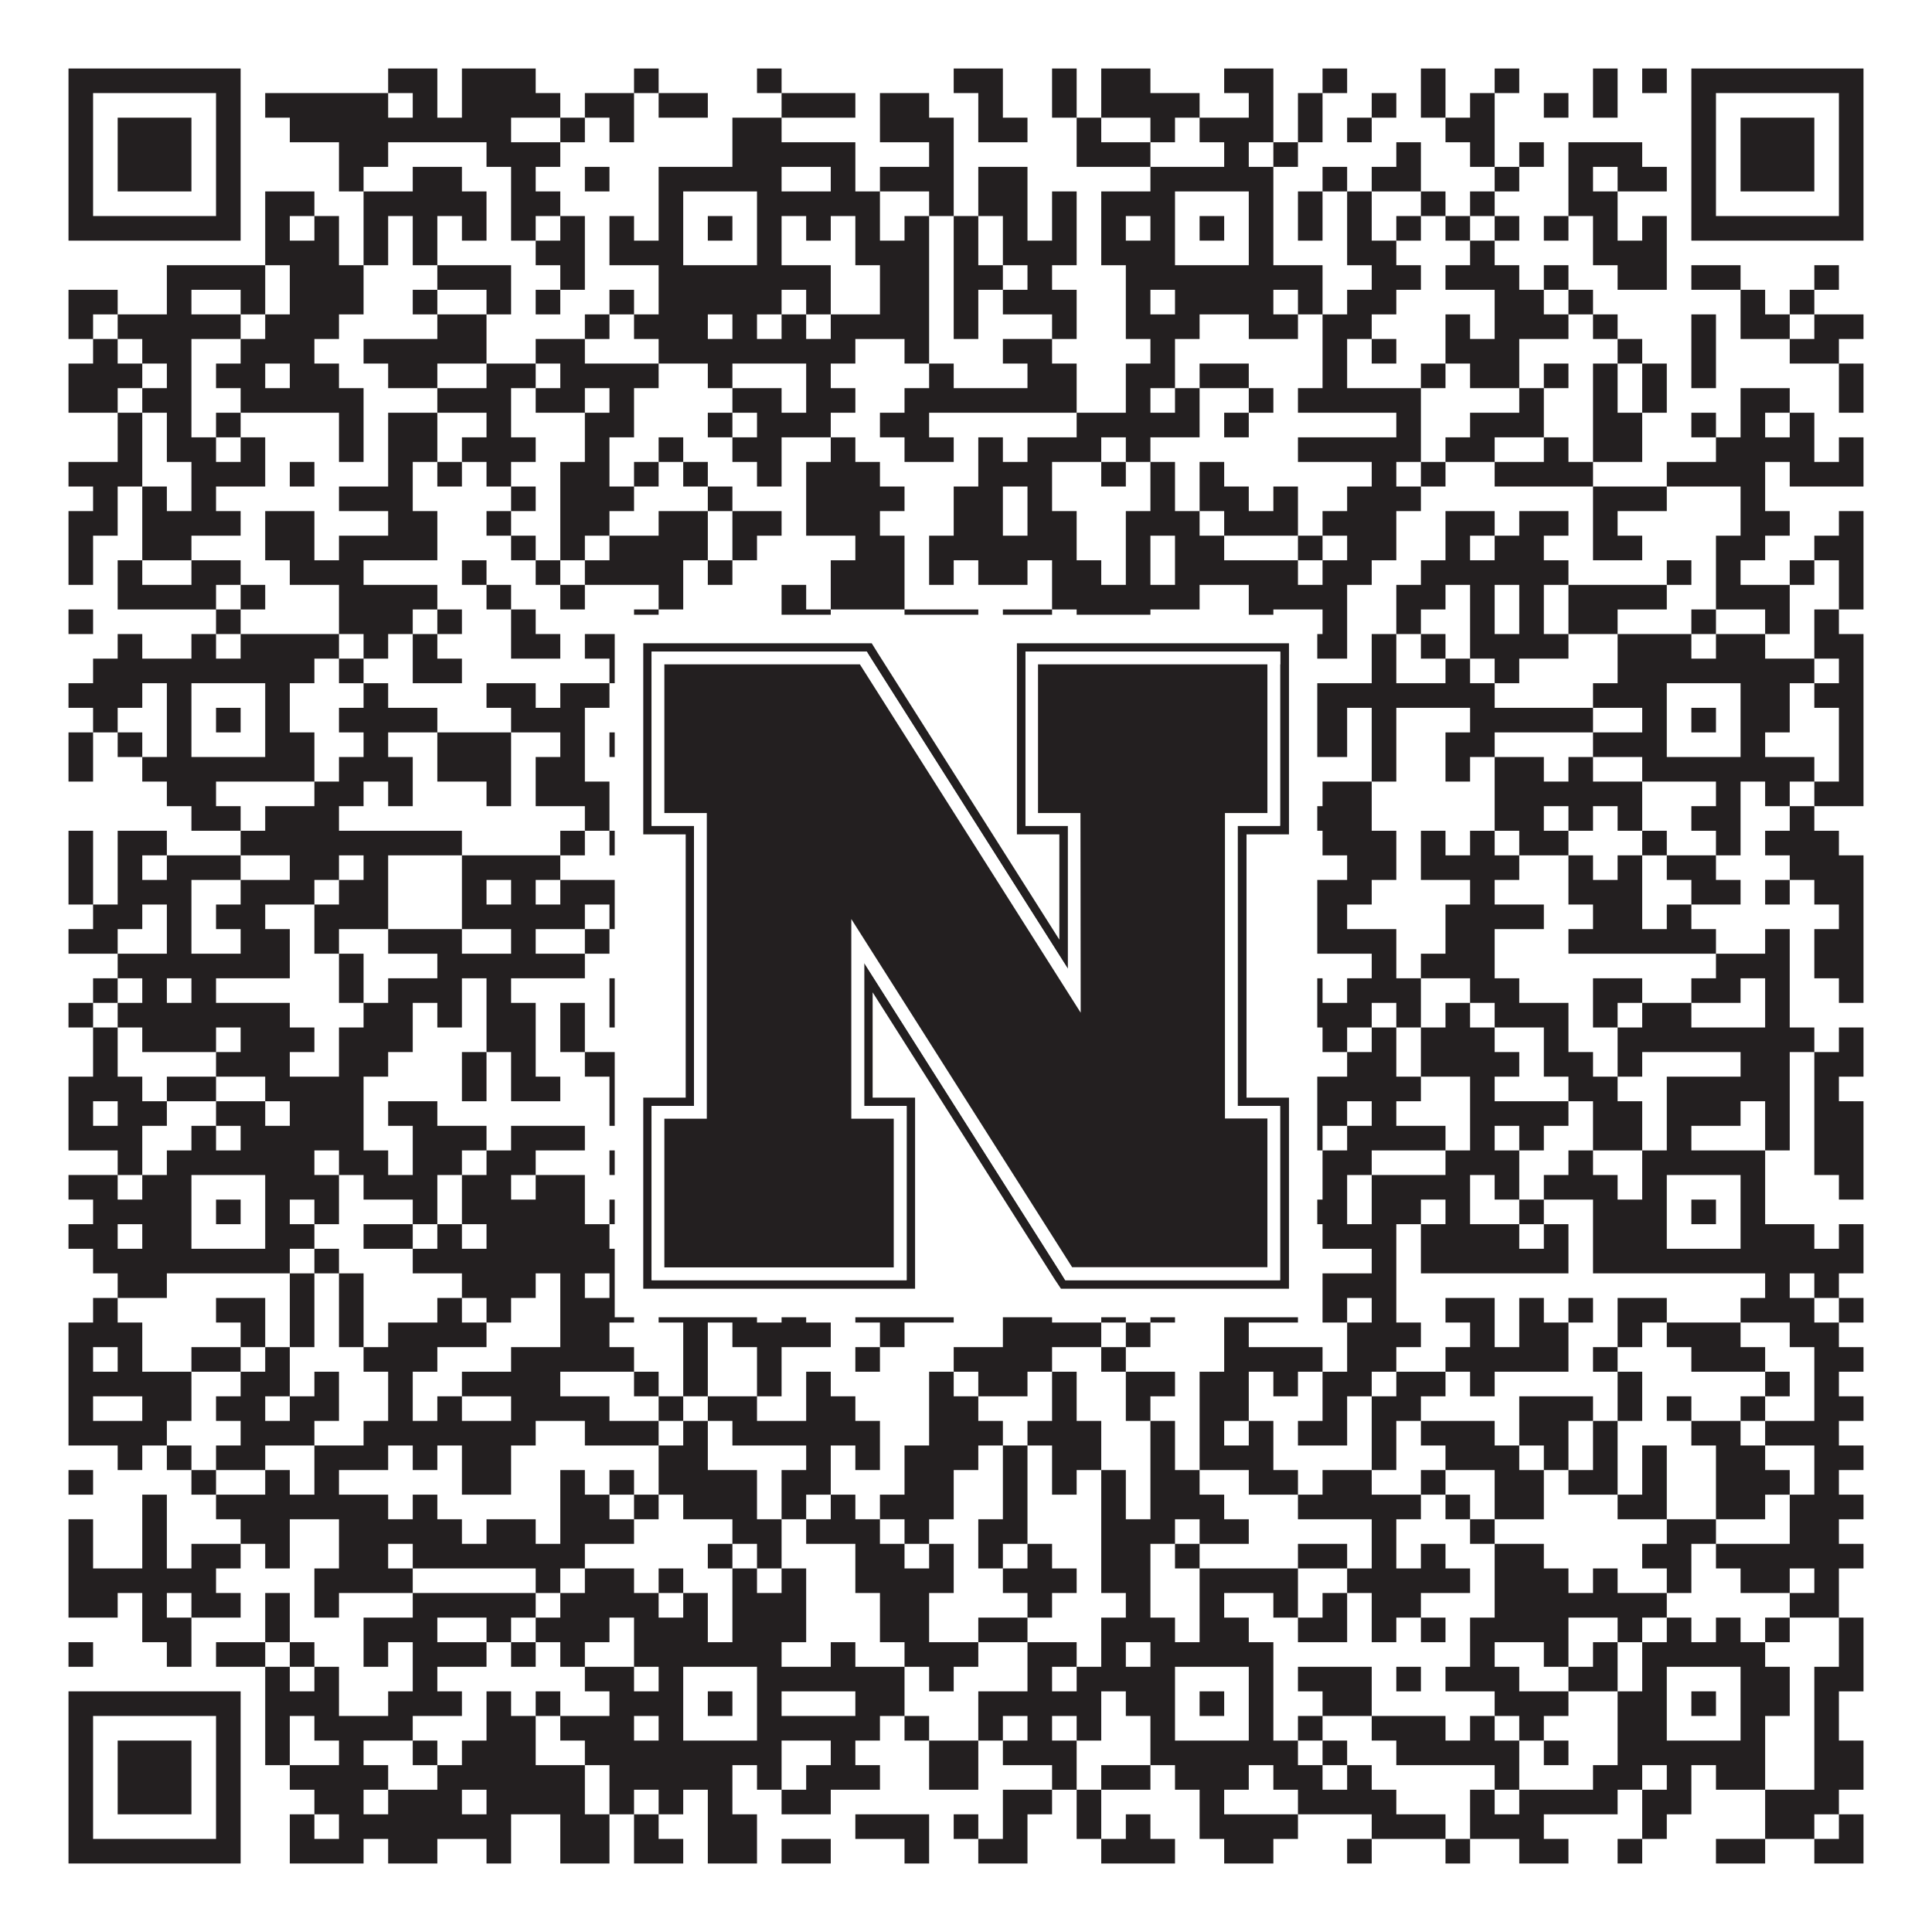 <?xml version="1.0"?>
<svg xmlns="http://www.w3.org/2000/svg" xmlns:xlink="http://www.w3.org/1999/xlink" version="1.1" width="1100px" height="1100px" viewBox="0 0 1100 1100"><rect x="0" y="0" width="1100" height="1100" fill="#ffffff" fill-opacity="1"/><path fill="#231f20" fill-opacity="1" d="M39,39L137,39L137,53L39,53ZM221,39L249,39L249,53L221,53ZM263,39L305,39L305,53L263,53ZM361,39L375,39L375,53L361,53ZM431,39L445,39L445,53L431,53ZM543,39L571,39L571,53L543,53ZM599,39L613,39L613,53L599,53ZM627,39L655,39L655,53L627,53ZM697,39L725,39L725,53L697,53ZM753,39L767,39L767,53L753,53ZM809,39L823,39L823,53L809,53ZM851,39L865,39L865,53L851,53ZM907,39L921,39L921,53L907,53ZM935,39L949,39L949,53L935,53ZM963,39L1061,39L1061,53L963,53ZM39,53L53,53L53,67L39,67ZM123,53L137,53L137,67L123,67ZM151,53L221,53L221,67L151,67ZM235,53L249,53L249,67L235,67ZM263,53L319,53L319,67L263,67ZM333,53L361,53L361,67L333,67ZM375,53L403,53L403,67L375,67ZM445,53L487,53L487,67L445,67ZM501,53L529,53L529,67L501,67ZM557,53L571,53L571,67L557,67ZM599,53L613,53L613,67L599,67ZM627,53L683,53L683,67L627,67ZM711,53L725,53L725,67L711,67ZM739,53L753,53L753,67L739,67ZM781,53L795,53L795,67L781,67ZM809,53L823,53L823,67L809,67ZM837,53L851,53L851,67L837,67ZM879,53L893,53L893,67L879,67ZM907,53L921,53L921,67L907,67ZM963,53L977,53L977,67L963,67ZM1047,53L1061,53L1061,67L1047,67ZM39,67L53,67L53,81L39,81ZM67,67L109,67L109,81L67,81ZM123,67L137,67L137,81L123,81ZM165,67L291,67L291,81L165,81ZM319,67L333,67L333,81L319,81ZM347,67L361,67L361,81L347,81ZM417,67L445,67L445,81L417,81ZM501,67L543,67L543,81L501,81ZM557,67L585,67L585,81L557,81ZM613,67L627,67L627,81L613,81ZM655,67L669,67L669,81L655,81ZM683,67L725,67L725,81L683,81ZM739,67L753,67L753,81L739,81ZM767,67L781,67L781,81L767,81ZM823,67L851,67L851,81L823,81ZM963,67L977,67L977,81L963,81ZM991,67L1033,67L1033,81L991,81ZM1047,67L1061,67L1061,81L1047,81ZM39,81L53,81L53,95L39,95ZM67,81L109,81L109,95L67,95ZM123,81L137,81L137,95L123,95ZM193,81L221,81L221,95L193,95ZM277,81L319,81L319,95L277,95ZM417,81L487,81L487,95L417,95ZM529,81L543,81L543,95L529,95ZM613,81L655,81L655,95L613,95ZM697,81L711,81L711,95L697,95ZM725,81L739,81L739,95L725,95ZM795,81L809,81L809,95L795,95ZM837,81L851,81L851,95L837,95ZM865,81L879,81L879,95L865,95ZM893,81L935,81L935,95L893,95ZM963,81L977,81L977,95L963,95ZM991,81L1033,81L1033,95L991,95ZM1047,81L1061,81L1061,95L1047,95ZM39,95L53,95L53,109L39,109ZM67,95L109,95L109,109L67,109ZM123,95L137,95L137,109L123,109ZM193,95L207,95L207,109L193,109ZM235,95L263,95L263,109L235,109ZM291,95L305,95L305,109L291,109ZM333,95L347,95L347,109L333,109ZM375,95L445,95L445,109L375,109ZM473,95L487,95L487,109L473,109ZM501,95L543,95L543,109L501,109ZM557,95L585,95L585,109L557,109ZM655,95L725,95L725,109L655,109ZM753,95L767,95L767,109L753,109ZM781,95L809,95L809,109L781,109ZM851,95L865,95L865,109L851,109ZM893,95L907,95L907,109L893,109ZM921,95L949,95L949,109L921,109ZM963,95L977,95L977,109L963,109ZM991,95L1033,95L1033,109L991,109ZM1047,95L1061,95L1061,109L1047,109ZM39,109L53,109L53,123L39,123ZM123,109L137,109L137,123L123,123ZM151,109L179,109L179,123L151,123ZM207,109L277,109L277,123L207,123ZM291,109L319,109L319,123L291,123ZM375,109L389,109L389,123L375,123ZM431,109L501,109L501,123L431,123ZM529,109L543,109L543,123L529,123ZM557,109L585,109L585,123L557,123ZM599,109L613,109L613,123L599,123ZM627,109L669,109L669,123L627,123ZM711,109L725,109L725,123L711,123ZM739,109L753,109L753,123L739,123ZM767,109L781,109L781,123L767,123ZM809,109L823,109L823,123L809,123ZM837,109L851,109L851,123L837,123ZM893,109L921,109L921,123L893,123ZM963,109L977,109L977,123L963,123ZM1047,109L1061,109L1061,123L1047,123ZM39,123L137,123L137,137L39,137ZM151,123L165,123L165,137L151,137ZM179,123L193,123L193,137L179,137ZM207,123L221,123L221,137L207,137ZM235,123L249,123L249,137L235,137ZM263,123L277,123L277,137L263,137ZM291,123L305,123L305,137L291,137ZM319,123L333,123L333,137L319,137ZM347,123L361,123L361,137L347,137ZM375,123L389,123L389,137L375,137ZM403,123L417,123L417,137L403,137ZM431,123L445,123L445,137L431,137ZM459,123L473,123L473,137L459,137ZM487,123L501,123L501,137L487,137ZM515,123L529,123L529,137L515,137ZM543,123L557,123L557,137L543,137ZM571,123L585,123L585,137L571,137ZM599,123L613,123L613,137L599,137ZM627,123L641,123L641,137L627,137ZM655,123L669,123L669,137L655,137ZM683,123L697,123L697,137L683,137ZM711,123L725,123L725,137L711,137ZM739,123L753,123L753,137L739,137ZM767,123L781,123L781,137L767,137ZM795,123L809,123L809,137L795,137ZM823,123L837,123L837,137L823,137ZM851,123L865,123L865,137L851,137ZM879,123L893,123L893,137L879,137ZM907,123L921,123L921,137L907,137ZM935,123L949,123L949,137L935,137ZM963,123L1061,123L1061,137L963,137ZM151,137L193,137L193,151L151,151ZM207,137L221,137L221,151L207,151ZM235,137L249,137L249,151L235,151ZM305,137L333,137L333,151L305,151ZM347,137L389,137L389,151L347,151ZM431,137L445,137L445,151L431,151ZM487,137L529,137L529,151L487,151ZM543,137L557,137L557,151L543,151ZM571,137L613,137L613,151L571,151ZM627,137L669,137L669,151L627,151ZM711,137L725,137L725,151L711,151ZM767,137L795,137L795,151L767,151ZM837,137L851,137L851,151L837,151ZM907,137L949,137L949,151L907,151ZM95,151L151,151L151,165L95,165ZM165,151L207,151L207,165L165,165ZM249,151L291,151L291,165L249,165ZM319,151L333,151L333,165L319,165ZM375,151L473,151L473,165L375,165ZM501,151L529,151L529,165L501,165ZM543,151L571,151L571,165L543,165ZM585,151L599,151L599,165L585,165ZM641,151L753,151L753,165L641,165ZM781,151L809,151L809,165L781,165ZM823,151L865,151L865,165L823,165ZM879,151L893,151L893,165L879,165ZM921,151L949,151L949,165L921,165ZM963,151L991,151L991,165L963,165ZM1033,151L1047,151L1047,165L1033,165ZM39,165L67,165L67,179L39,179ZM95,165L109,165L109,179L95,179ZM137,165L151,165L151,179L137,179ZM165,165L207,165L207,179L165,179ZM235,165L249,165L249,179L235,179ZM277,165L291,165L291,179L277,179ZM305,165L319,165L319,179L305,179ZM347,165L361,165L361,179L347,179ZM375,165L445,165L445,179L375,179ZM459,165L473,165L473,179L459,179ZM501,165L529,165L529,179L501,179ZM543,165L557,165L557,179L543,179ZM571,165L613,165L613,179L571,179ZM641,165L655,165L655,179L641,179ZM669,165L725,165L725,179L669,179ZM739,165L753,165L753,179L739,179ZM767,165L795,165L795,179L767,179ZM851,165L879,165L879,179L851,179ZM893,165L907,165L907,179L893,179ZM991,165L1005,165L1005,179L991,179ZM1019,165L1033,165L1033,179L1019,179ZM39,179L53,179L53,193L39,193ZM67,179L137,179L137,193L67,193ZM151,179L193,179L193,193L151,193ZM249,179L277,179L277,193L249,193ZM333,179L347,179L347,193L333,193ZM361,179L403,179L403,193L361,193ZM417,179L431,179L431,193L417,193ZM445,179L459,179L459,193L445,193ZM473,179L529,179L529,193L473,193ZM543,179L557,179L557,193L543,193ZM599,179L613,179L613,193L599,193ZM641,179L683,179L683,193L641,193ZM711,179L739,179L739,193L711,193ZM753,179L781,179L781,193L753,193ZM823,179L837,179L837,193L823,193ZM851,179L893,179L893,193L851,193ZM907,179L921,179L921,193L907,193ZM963,179L977,179L977,193L963,193ZM991,179L1019,179L1019,193L991,193ZM1033,179L1061,179L1061,193L1033,193ZM53,193L67,193L67,207L53,207ZM81,193L109,193L109,207L81,207ZM137,193L179,193L179,207L137,207ZM207,193L277,193L277,207L207,207ZM305,193L333,193L333,207L305,207ZM375,193L487,193L487,207L375,207ZM515,193L529,193L529,207L515,207ZM571,193L599,193L599,207L571,207ZM655,193L669,193L669,207L655,207ZM753,193L767,193L767,207L753,207ZM781,193L795,193L795,207L781,207ZM823,193L865,193L865,207L823,207ZM921,193L935,193L935,207L921,207ZM963,193L977,193L977,207L963,207ZM1019,193L1047,193L1047,207L1019,207ZM39,207L81,207L81,221L39,221ZM95,207L109,207L109,221L95,221ZM123,207L151,207L151,221L123,221ZM165,207L193,207L193,221L165,221ZM221,207L249,207L249,221L221,221ZM277,207L305,207L305,221L277,221ZM319,207L375,207L375,221L319,221ZM403,207L417,207L417,221L403,221ZM459,207L473,207L473,221L459,221ZM529,207L543,207L543,221L529,221ZM585,207L613,207L613,221L585,221ZM641,207L669,207L669,221L641,221ZM683,207L711,207L711,221L683,221ZM753,207L767,207L767,221L753,221ZM809,207L823,207L823,221L809,221ZM837,207L865,207L865,221L837,221ZM879,207L893,207L893,221L879,221ZM907,207L921,207L921,221L907,221ZM935,207L949,207L949,221L935,221ZM963,207L977,207L977,221L963,221ZM1047,207L1061,207L1061,221L1047,221ZM39,221L67,221L67,235L39,235ZM81,221L109,221L109,235L81,235ZM137,221L207,221L207,235L137,235ZM249,221L291,221L291,235L249,235ZM305,221L333,221L333,235L305,235ZM347,221L361,221L361,235L347,235ZM417,221L445,221L445,235L417,235ZM459,221L487,221L487,235L459,235ZM515,221L613,221L613,235L515,235ZM641,221L655,221L655,235L641,235ZM669,221L683,221L683,235L669,235ZM711,221L725,221L725,235L711,235ZM739,221L809,221L809,235L739,235ZM865,221L879,221L879,235L865,235ZM907,221L921,221L921,235L907,235ZM935,221L949,221L949,235L935,235ZM991,221L1019,221L1019,235L991,235ZM1047,221L1061,221L1061,235L1047,235ZM67,235L81,235L81,249L67,249ZM95,235L109,235L109,249L95,249ZM123,235L137,235L137,249L123,249ZM193,235L207,235L207,249L193,249ZM221,235L249,235L249,249L221,249ZM277,235L291,235L291,249L277,249ZM333,235L361,235L361,249L333,249ZM403,235L417,235L417,249L403,249ZM431,235L473,235L473,249L431,249ZM501,235L529,235L529,249L501,249ZM613,235L683,235L683,249L613,249ZM697,235L711,235L711,249L697,249ZM795,235L809,235L809,249L795,249ZM837,235L879,235L879,249L837,249ZM907,235L935,235L935,249L907,249ZM963,235L977,235L977,249L963,249ZM991,235L1005,235L1005,249L991,249ZM1019,235L1033,235L1033,249L1019,249ZM67,249L81,249L81,263L67,263ZM95,249L123,249L123,263L95,263ZM137,249L151,249L151,263L137,263ZM193,249L207,249L207,263L193,263ZM221,249L249,249L249,263L221,263ZM263,249L305,249L305,263L263,263ZM333,249L347,249L347,263L333,263ZM375,249L389,249L389,263L375,263ZM417,249L445,249L445,263L417,263ZM473,249L487,249L487,263L473,263ZM515,249L543,249L543,263L515,263ZM557,249L571,249L571,263L557,263ZM585,249L627,249L627,263L585,263ZM641,249L655,249L655,263L641,263ZM739,249L809,249L809,263L739,263ZM823,249L851,249L851,263L823,263ZM879,249L893,249L893,263L879,263ZM907,249L935,249L935,263L907,263ZM977,249L1033,249L1033,263L977,263ZM1047,249L1061,249L1061,263L1047,263ZM39,263L81,263L81,277L39,277ZM109,263L151,263L151,277L109,277ZM165,263L179,263L179,277L165,277ZM221,263L235,263L235,277L221,277ZM249,263L263,263L263,277L249,277ZM277,263L291,263L291,277L277,277ZM319,263L347,263L347,277L319,277ZM361,263L375,263L375,277L361,277ZM389,263L403,263L403,277L389,277ZM431,263L445,263L445,277L431,277ZM459,263L501,263L501,277L459,277ZM557,263L599,263L599,277L557,277ZM627,263L641,263L641,277L627,277ZM655,263L669,263L669,277L655,277ZM683,263L697,263L697,277L683,277ZM781,263L795,263L795,277L781,277ZM809,263L823,263L823,277L809,277ZM851,263L907,263L907,277L851,277ZM949,263L1005,263L1005,277L949,277ZM1019,263L1061,263L1061,277L1019,277ZM53,277L67,277L67,291L53,291ZM81,277L95,277L95,291L81,291ZM109,277L123,277L123,291L109,291ZM193,277L235,277L235,291L193,291ZM291,277L305,277L305,291L291,291ZM319,277L361,277L361,291L319,291ZM403,277L417,277L417,291L403,291ZM459,277L515,277L515,291L459,291ZM543,277L571,277L571,291L543,291ZM585,277L599,277L599,291L585,291ZM655,277L669,277L669,291L655,291ZM683,277L711,277L711,291L683,291ZM725,277L739,277L739,291L725,291ZM767,277L809,277L809,291L767,291ZM907,277L949,277L949,291L907,291ZM991,277L1005,277L1005,291L991,291ZM39,291L67,291L67,305L39,305ZM81,291L137,291L137,305L81,305ZM151,291L179,291L179,305L151,305ZM221,291L249,291L249,305L221,305ZM277,291L291,291L291,305L277,305ZM319,291L347,291L347,305L319,305ZM375,291L403,291L403,305L375,305ZM417,291L445,291L445,305L417,305ZM459,291L501,291L501,305L459,305ZM543,291L571,291L571,305L543,305ZM585,291L613,291L613,305L585,305ZM641,291L683,291L683,305L641,305ZM697,291L739,291L739,305L697,305ZM753,291L795,291L795,305L753,305ZM823,291L851,291L851,305L823,305ZM865,291L893,291L893,305L865,305ZM907,291L921,291L921,305L907,305ZM991,291L1019,291L1019,305L991,305ZM1047,291L1061,291L1061,305L1047,305ZM39,305L53,305L53,319L39,319ZM81,305L109,305L109,319L81,319ZM151,305L179,305L179,319L151,319ZM193,305L249,305L249,319L193,319ZM291,305L305,305L305,319L291,319ZM319,305L333,305L333,319L319,319ZM347,305L403,305L403,319L347,319ZM417,305L431,305L431,319L417,319ZM487,305L515,305L515,319L487,319ZM529,305L613,305L613,319L529,319ZM641,305L655,305L655,319L641,319ZM669,305L697,305L697,319L669,319ZM739,305L753,305L753,319L739,319ZM767,305L795,305L795,319L767,319ZM823,305L837,305L837,319L823,319ZM851,305L879,305L879,319L851,319ZM907,305L935,305L935,319L907,319ZM977,305L1005,305L1005,319L977,319ZM1033,305L1061,305L1061,319L1033,319ZM39,319L53,319L53,333L39,333ZM67,319L81,319L81,333L67,333ZM109,319L137,319L137,333L109,333ZM165,319L207,319L207,333L165,333ZM263,319L277,319L277,333L263,333ZM305,319L319,319L319,333L305,333ZM333,319L389,319L389,333L333,333ZM403,319L417,319L417,333L403,333ZM473,319L515,319L515,333L473,333ZM529,319L543,319L543,333L529,333ZM557,319L585,319L585,333L557,333ZM599,319L627,319L627,333L599,333ZM641,319L655,319L655,333L641,333ZM669,319L739,319L739,333L669,333ZM753,319L781,319L781,333L753,333ZM809,319L893,319L893,333L809,333ZM949,319L963,319L963,333L949,333ZM977,319L991,319L991,333L977,333ZM1019,319L1033,319L1033,333L1019,333ZM1047,319L1061,319L1061,333L1047,333ZM67,333L123,333L123,347L67,347ZM137,333L151,333L151,347L137,347ZM193,333L249,333L249,347L193,347ZM277,333L291,333L291,347L277,347ZM319,333L333,333L333,347L319,347ZM375,333L389,333L389,347L375,347ZM445,333L459,333L459,347L445,347ZM473,333L515,333L515,347L473,347ZM599,333L683,333L683,347L599,347ZM711,333L767,333L767,347L711,347ZM795,333L823,333L823,347L795,347ZM837,333L851,333L851,347L837,347ZM865,333L879,333L879,347L865,347ZM893,333L949,333L949,347L893,347ZM977,333L1019,333L1019,347L977,347ZM1047,333L1061,333L1061,347L1047,347ZM39,347L53,347L53,361L39,361ZM123,347L137,347L137,361L123,361ZM193,347L235,347L235,361L193,361ZM249,347L263,347L263,361L249,361ZM291,347L305,347L305,361L291,361ZM361,347L375,347L375,361L361,361ZM445,347L473,347L473,361L445,361ZM515,347L557,347L557,361L515,361ZM571,347L599,347L599,361L571,361ZM613,347L655,347L655,361L613,361ZM711,347L725,347L725,361L711,361ZM753,347L767,347L767,361L753,361ZM795,347L809,347L809,361L795,361ZM837,347L851,347L851,361L837,361ZM865,347L879,347L879,361L865,361ZM893,347L921,347L921,361L893,361ZM963,347L977,347L977,361L963,361ZM1005,347L1019,347L1019,361L1005,361ZM1033,347L1047,347L1047,361L1033,361ZM67,361L81,361L81,375L67,375ZM109,361L123,361L123,375L109,375ZM137,361L193,361L193,375L137,375ZM207,361L221,361L221,375L207,375ZM235,361L249,361L249,375L235,375ZM291,361L319,361L319,375L291,375ZM333,361L361,361L361,375L333,375ZM375,361L389,361L389,375L375,375ZM417,361L473,361L473,375L417,375ZM487,361L529,361L529,375L487,375ZM557,361L585,361L585,375L557,375ZM599,361L725,361L725,375L599,375ZM739,361L767,361L767,375L739,375ZM781,361L795,361L795,375L781,375ZM809,361L823,361L823,375L809,375ZM837,361L893,361L893,375L837,375ZM921,361L963,361L963,375L921,375ZM977,361L1005,361L1005,375L977,375ZM1033,361L1061,361L1061,375L1033,375ZM53,375L179,375L179,389L53,389ZM193,375L207,375L207,389L193,389ZM235,375L263,375L263,389L235,389ZM347,375L459,375L459,389L347,389ZM473,375L487,375L487,389L473,389ZM515,375L529,375L529,389L515,389ZM543,375L557,375L557,389L543,389ZM571,375L599,375L599,389L571,389ZM613,375L725,375L725,389L613,389ZM781,375L795,375L795,389L781,389ZM823,375L837,375L837,389L823,389ZM851,375L865,375L865,389L851,389ZM921,375L1033,375L1033,389L921,389ZM1047,375L1061,375L1061,389L1047,389ZM39,389L81,389L81,403L39,403ZM95,389L109,389L109,403L95,403ZM151,389L165,389L165,403L151,403ZM207,389L221,389L221,403L207,403ZM277,389L305,389L305,403L277,403ZM319,389L347,389L347,403L319,403ZM375,389L389,389L389,403L375,403ZM431,389L473,389L473,403L431,403ZM487,389L501,389L501,403L487,403ZM543,389L571,389L571,403L543,403ZM585,389L627,389L627,403L585,403ZM655,389L669,389L669,403L655,403ZM711,389L851,389L851,403L711,403ZM907,389L949,389L949,403L907,403ZM991,389L1019,389L1019,403L991,403ZM1033,389L1061,389L1061,403L1033,403ZM53,403L67,403L67,417L53,417ZM95,403L109,403L109,417L95,417ZM123,403L137,403L137,417L123,417ZM151,403L165,403L165,417L151,417ZM193,403L249,403L249,417L193,417ZM291,403L333,403L333,417L291,417ZM375,403L389,403L389,417L375,417ZM403,403L417,403L417,417L403,417ZM431,403L445,403L445,417L431,417ZM487,403L501,403L501,417L487,417ZM543,403L571,403L571,417L543,417ZM627,403L641,403L641,417L627,417ZM655,403L669,403L669,417L655,417ZM683,403L697,403L697,417L683,417ZM711,403L725,403L725,417L711,417ZM739,403L767,403L767,417L739,417ZM781,403L795,403L795,417L781,417ZM837,403L907,403L907,417L837,417ZM935,403L949,403L949,417L935,417ZM963,403L977,403L977,417L963,417ZM991,403L1019,403L1019,417L991,417ZM1047,403L1061,403L1061,417L1047,417ZM39,417L53,417L53,431L39,431ZM67,417L81,417L81,431L67,431ZM95,417L109,417L109,431L95,431ZM151,417L179,417L179,431L151,431ZM207,417L221,417L221,431L207,431ZM249,417L291,417L291,431L249,431ZM319,417L333,417L333,431L319,431ZM347,417L389,417L389,431L347,431ZM431,417L445,417L445,431L431,431ZM459,417L473,417L473,431L459,431ZM501,417L557,417L557,431L501,431ZM585,417L669,417L669,431L585,431ZM711,417L725,417L725,431L711,431ZM739,417L767,417L767,431L739,431ZM781,417L795,417L795,431L781,431ZM823,417L851,417L851,431L823,431ZM907,417L949,417L949,431L907,431ZM991,417L1005,417L1005,431L991,431ZM1047,417L1061,417L1061,431L1047,431ZM39,431L53,431L53,445L39,445ZM81,431L179,431L179,445L81,445ZM193,431L235,431L235,445L193,445ZM249,431L291,431L291,445L249,445ZM305,431L333,431L333,445L305,445ZM361,431L459,431L459,445L361,445ZM487,431L543,431L543,445L487,445ZM557,431L571,431L571,445L557,445ZM599,431L613,431L613,445L599,445ZM627,431L641,431L641,445L627,445ZM655,431L739,431L739,445L655,445ZM781,431L795,431L795,445L781,445ZM823,431L837,431L837,445L823,445ZM851,431L879,431L879,445L851,445ZM893,431L907,431L907,445L893,445ZM935,431L1033,431L1033,445L935,445ZM1047,431L1061,431L1061,445L1047,445ZM95,445L123,445L123,459L95,459ZM179,445L207,445L207,459L179,459ZM221,445L235,445L235,459L221,459ZM277,445L291,445L291,459L277,459ZM305,445L347,445L347,459L305,459ZM375,445L389,445L389,459L375,459ZM403,445L431,445L431,459L403,459ZM445,445L473,445L473,459L445,459ZM501,445L515,445L515,459L501,459ZM613,445L627,445L627,459L613,459ZM697,445L711,445L711,459L697,459ZM725,445L739,445L739,459L725,459ZM753,445L781,445L781,459L753,459ZM851,445L935,445L935,459L851,459ZM977,445L991,445L991,459L977,459ZM1005,445L1019,445L1019,459L1005,459ZM1033,445L1061,445L1061,459L1033,459ZM109,459L137,459L137,473L109,473ZM151,459L193,459L193,473L151,473ZM333,459L347,459L347,473L333,473ZM361,459L375,459L375,473L361,473ZM389,459L417,459L417,473L389,473ZM445,459L459,459L459,473L445,473ZM487,459L529,459L529,473L487,473ZM543,459L571,459L571,473L543,473ZM585,459L599,459L599,473L585,473ZM627,459L655,459L655,473L627,473ZM669,459L683,459L683,473L669,473ZM697,459L725,459L725,473L697,473ZM739,459L781,459L781,473L739,473ZM851,459L879,459L879,473L851,473ZM893,459L907,459L907,473L893,473ZM921,459L935,459L935,473L921,473ZM963,459L991,459L991,473L963,473ZM1019,459L1033,459L1033,473L1019,473ZM39,473L53,473L53,487L39,487ZM67,473L95,473L95,487L67,487ZM137,473L263,473L263,487L137,487ZM319,473L333,473L333,487L319,487ZM347,473L361,473L361,487L347,487ZM375,473L389,473L389,487L375,487ZM417,473L445,473L445,487L417,487ZM459,473L487,473L487,487L459,487ZM515,473L543,473L543,487L515,487ZM571,473L585,473L585,487L571,487ZM613,473L697,473L697,487L613,487ZM753,473L795,473L795,487L753,487ZM809,473L823,473L823,487L809,487ZM837,473L851,473L851,487L837,487ZM865,473L893,473L893,487L865,487ZM935,473L949,473L949,487L935,487ZM977,473L991,473L991,487L977,487ZM1005,473L1047,473L1047,487L1005,487ZM39,487L53,487L53,501L39,501ZM67,487L81,487L81,501L67,501ZM95,487L137,487L137,501L95,501ZM165,487L193,487L193,501L165,501ZM207,487L221,487L221,501L207,501ZM263,487L319,487L319,501L263,501ZM361,487L375,487L375,501L361,501ZM403,487L417,487L417,501L403,501ZM431,487L459,487L459,501L431,501ZM487,487L501,487L501,501L487,501ZM529,487L571,487L571,501L529,501ZM613,487L627,487L627,501L613,501ZM641,487L655,487L655,501L641,501ZM669,487L711,487L711,501L669,501ZM767,487L795,487L795,501L767,501ZM809,487L865,487L865,501L809,501ZM893,487L907,487L907,501L893,501ZM921,487L935,487L935,501L921,501ZM949,487L977,487L977,501L949,501ZM1019,487L1061,487L1061,501L1019,501ZM39,501L53,501L53,515L39,515ZM67,501L109,501L109,515L67,515ZM137,501L179,501L179,515L137,515ZM193,501L221,501L221,515L193,515ZM263,501L277,501L277,515L263,515ZM291,501L305,501L305,515L291,515ZM319,501L375,501L375,515L319,515ZM417,501L445,501L445,515L417,515ZM459,501L557,501L557,515L459,515ZM571,501L585,501L585,515L571,515ZM655,501L711,501L711,515L655,515ZM725,501L781,501L781,515L725,515ZM837,501L851,501L851,515L837,515ZM893,501L935,501L935,515L893,515ZM963,501L991,501L991,515L963,515ZM1005,501L1019,501L1019,515L1005,515ZM1033,501L1061,501L1061,515L1033,515ZM53,515L81,515L81,529L53,529ZM95,515L109,515L109,529L95,529ZM123,515L151,515L151,529L123,529ZM179,515L221,515L221,529L179,529ZM263,515L333,515L333,529L263,529ZM347,515L403,515L403,529L347,529ZM445,515L473,515L473,529L445,529ZM501,515L543,515L543,529L501,529ZM557,515L571,515L571,529L557,529ZM599,515L683,515L683,529L599,529ZM697,515L725,515L725,529L697,529ZM739,515L767,515L767,529L739,529ZM823,515L879,515L879,529L823,529ZM907,515L935,515L935,529L907,529ZM949,515L963,515L963,529L949,529ZM1047,515L1061,515L1061,529L1047,529ZM39,529L67,529L67,543L39,543ZM95,529L109,529L109,543L95,543ZM137,529L165,529L165,543L137,543ZM179,529L193,529L193,543L179,543ZM221,529L263,529L263,543L221,543ZM291,529L305,529L305,543L291,543ZM333,529L347,529L347,543L333,543ZM361,529L403,529L403,543L361,543ZM431,529L445,529L445,543L431,543ZM473,529L515,529L515,543L473,543ZM529,529L543,529L543,543L529,543ZM557,529L585,529L585,543L557,543ZM599,529L613,529L613,543L599,543ZM627,529L641,529L641,543L627,543ZM669,529L711,529L711,543L669,543ZM739,529L795,529L795,543L739,543ZM823,529L851,529L851,543L823,543ZM893,529L977,529L977,543L893,543ZM1005,529L1019,529L1019,543L1005,543ZM1033,529L1061,529L1061,543L1033,543ZM67,543L165,543L165,557L67,557ZM193,543L207,543L207,557L193,557ZM249,543L333,543L333,557L249,557ZM361,543L375,543L375,557L361,557ZM403,543L501,543L501,557L403,557ZM515,543L529,543L529,557L515,557ZM543,543L557,543L557,557L543,557ZM641,543L683,543L683,557L641,557ZM697,543L711,543L711,557L697,557ZM781,543L795,543L795,557L781,557ZM809,543L851,543L851,557L809,557ZM977,543L1019,543L1019,557L977,557ZM1033,543L1061,543L1061,557L1033,557ZM53,557L67,557L67,571L53,571ZM81,557L95,557L95,571L81,571ZM109,557L123,557L123,571L109,571ZM193,557L207,557L207,571L193,571ZM221,557L263,557L263,571L221,571ZM277,557L291,557L291,571L277,571ZM347,557L361,557L361,571L347,571ZM375,557L389,557L389,571L375,571ZM403,557L431,557L431,571L403,571ZM445,557L459,557L459,571L445,571ZM473,557L515,557L515,571L473,571ZM543,557L557,557L557,571L543,571ZM585,557L641,557L641,571L585,571ZM655,557L669,557L669,571L655,571ZM683,557L725,557L725,571L683,571ZM739,557L753,557L753,571L739,571ZM767,557L809,557L809,571L767,571ZM837,557L865,557L865,571L837,571ZM907,557L935,557L935,571L907,571ZM963,557L991,557L991,571L963,571ZM1005,557L1019,557L1019,571L1005,571ZM1047,557L1061,557L1061,571L1047,571ZM39,571L53,571L53,585L39,585ZM67,571L165,571L165,585L67,585ZM207,571L235,571L235,585L207,585ZM249,571L263,571L263,585L249,585ZM277,571L305,571L305,585L277,585ZM319,571L333,571L333,585L319,585ZM347,571L361,571L361,585L347,585ZM389,571L417,571L417,585L389,585ZM487,571L557,571L557,585L487,585ZM571,571L599,571L599,585L571,585ZM613,571L627,571L627,585L613,585ZM655,571L697,571L697,585L655,585ZM725,571L781,571L781,585L725,585ZM795,571L809,571L809,585L795,585ZM823,571L837,571L837,585L823,585ZM851,571L893,571L893,585L851,585ZM907,571L921,571L921,585L907,585ZM935,571L963,571L963,585L935,585ZM1005,571L1019,571L1019,585L1005,585ZM53,585L67,585L67,599L53,599ZM81,585L123,585L123,599L81,599ZM137,585L179,585L179,599L137,599ZM193,585L235,585L235,599L193,599ZM277,585L305,585L305,599L277,599ZM319,585L333,585L333,599L319,599ZM389,585L431,585L431,599L389,599ZM445,585L473,585L473,599L445,599ZM529,585L585,585L585,599L529,599ZM641,585L683,585L683,599L641,599ZM697,585L711,585L711,599L697,599ZM753,585L767,585L767,599L753,599ZM781,585L795,585L795,599L781,599ZM809,585L851,585L851,599L809,599ZM879,585L893,585L893,599L879,599ZM921,585L1033,585L1033,599L921,599ZM1047,585L1061,585L1061,599L1047,599ZM53,599L67,599L67,613L53,613ZM123,599L165,599L165,613L123,613ZM193,599L221,599L221,613L193,613ZM263,599L277,599L277,613L263,613ZM291,599L305,599L305,613L291,613ZM333,599L375,599L375,613L333,613ZM403,599L417,599L417,613L403,613ZM487,599L515,599L515,613L487,613ZM571,599L585,599L585,613L571,613ZM613,599L641,599L641,613L613,613ZM683,599L711,599L711,613L683,613ZM767,599L795,599L795,613L767,613ZM809,599L865,599L865,613L809,613ZM879,599L907,599L907,613L879,613ZM921,599L935,599L935,613L921,613ZM991,599L1019,599L1019,613L991,613ZM1033,599L1061,599L1061,613L1033,613ZM39,613L81,613L81,627L39,627ZM95,613L123,613L123,627L95,627ZM151,613L207,613L207,627L151,627ZM263,613L277,613L277,627L263,627ZM291,613L319,613L319,627L291,627ZM347,613L389,613L389,627L347,627ZM403,613L473,613L473,627L403,627ZM487,613L515,613L515,627L487,627ZM529,613L557,613L557,627L529,627ZM599,613L613,613L613,627L599,627ZM627,613L641,613L641,627L627,627ZM655,613L669,613L669,627L655,627ZM739,613L809,613L809,627L739,627ZM837,613L851,613L851,627L837,627ZM893,613L921,613L921,627L893,627ZM949,613L1019,613L1019,627L949,627ZM1033,613L1047,613L1047,627L1033,627ZM39,627L53,627L53,641L39,641ZM67,627L95,627L95,641L67,641ZM123,627L151,627L151,641L123,641ZM165,627L207,627L207,641L165,641ZM221,627L249,627L249,641L221,641ZM347,627L361,627L361,641L347,641ZM389,627L431,627L431,641L389,641ZM445,627L473,627L473,641L445,641ZM487,627L515,627L515,641L487,641ZM529,627L585,627L585,641L529,641ZM599,627L711,627L711,641L599,641ZM739,627L767,627L767,641L739,641ZM781,627L795,627L795,641L781,641ZM837,627L893,627L893,641L837,641ZM907,627L935,627L935,641L907,641ZM949,627L991,627L991,641L949,641ZM1005,627L1019,627L1019,641L1005,641ZM1033,627L1061,627L1061,641L1033,641ZM39,641L81,641L81,655L39,655ZM109,641L123,641L123,655L109,655ZM137,641L207,641L207,655L137,655ZM235,641L277,641L277,655L235,655ZM291,641L333,641L333,655L291,655ZM389,641L403,641L403,655L389,655ZM431,641L459,641L459,655L431,655ZM473,641L501,641L501,655L473,655ZM515,641L529,641L529,655L515,655ZM543,641L557,641L557,655L543,655ZM585,641L599,641L599,655L585,655ZM655,641L697,641L697,655L655,655ZM711,641L725,641L725,655L711,655ZM739,641L753,641L753,655L739,655ZM767,641L823,641L823,655L767,655ZM837,641L851,641L851,655L837,655ZM865,641L879,641L879,655L865,655ZM907,641L935,641L935,655L907,655ZM949,641L963,641L963,655L949,655ZM1005,641L1019,641L1019,655L1005,655ZM1033,641L1061,641L1061,655L1033,655ZM67,655L81,655L81,669L67,669ZM95,655L179,655L179,669L95,669ZM193,655L221,655L221,669L193,669ZM235,655L263,655L263,669L235,669ZM277,655L305,655L305,669L277,669ZM347,655L361,655L361,669L347,669ZM375,655L445,655L445,669L375,669ZM473,655L487,655L487,669L473,669ZM501,655L515,655L515,669L501,669ZM529,655L543,655L543,669L529,669ZM599,655L627,655L627,669L599,669ZM641,655L725,655L725,669L641,669ZM753,655L781,655L781,669L753,669ZM823,655L865,655L865,669L823,669ZM893,655L907,655L907,669L893,669ZM935,655L1005,655L1005,669L935,669ZM1033,655L1061,655L1061,669L1033,669ZM39,669L67,669L67,683L39,683ZM81,669L109,669L109,683L81,683ZM151,669L193,669L193,683L151,683ZM207,669L249,669L249,683L207,683ZM263,669L291,669L291,683L263,683ZM305,669L333,669L333,683L305,683ZM361,669L389,669L389,683L361,683ZM431,669L473,669L473,683L431,683ZM487,669L501,669L501,683L487,683ZM515,669L543,669L543,683L515,683ZM571,669L585,669L585,683L571,683ZM655,669L669,669L669,683L655,683ZM711,669L739,669L739,683L711,683ZM753,669L767,669L767,683L753,683ZM781,669L837,669L837,683L781,683ZM851,669L865,669L865,683L851,683ZM879,669L921,669L921,683L879,683ZM935,669L949,669L949,683L935,683ZM991,669L1005,669L1005,683L991,683ZM1047,669L1061,669L1061,683L1047,683ZM53,683L109,683L109,697L53,697ZM123,683L137,683L137,697L123,697ZM151,683L165,683L165,697L151,697ZM179,683L193,683L193,697L179,697ZM235,683L249,683L249,697L235,697ZM263,683L333,683L333,697L263,697ZM347,683L389,683L389,697L347,697ZM403,683L417,683L417,697L403,697ZM431,683L459,683L459,697L431,697ZM473,683L501,683L501,697L473,697ZM515,683L557,683L557,697L515,697ZM571,683L585,683L585,697L571,697ZM641,683L669,683L669,697L641,697ZM683,683L697,683L697,697L683,697ZM711,683L725,683L725,697L711,697ZM739,683L767,683L767,697L739,697ZM781,683L809,683L809,697L781,697ZM823,683L837,683L837,697L823,697ZM865,683L879,683L879,697L865,697ZM907,683L949,683L949,697L907,697ZM963,683L977,683L977,697L963,697ZM991,683L1005,683L1005,697L991,697ZM39,697L67,697L67,711L39,711ZM81,697L109,697L109,711L81,711ZM151,697L179,697L179,711L151,711ZM207,697L235,697L235,711L207,711ZM249,697L263,697L263,711L249,711ZM277,697L347,697L347,711L277,711ZM375,697L389,697L389,711L375,711ZM431,697L445,697L445,711L431,711ZM473,697L529,697L529,711L473,711ZM571,697L585,697L585,711L571,711ZM599,697L627,697L627,711L599,711ZM641,697L669,697L669,711L641,711ZM711,697L725,697L725,711L711,711ZM753,697L795,697L795,711L753,711ZM809,697L865,697L865,711L809,711ZM879,697L893,697L893,711L879,711ZM907,697L949,697L949,711L907,711ZM991,697L1033,697L1033,711L991,711ZM1047,697L1061,697L1061,711L1047,711ZM53,711L165,711L165,725L53,725ZM179,711L193,711L193,725L179,725ZM235,711L361,711L361,725L235,725ZM375,711L445,711L445,725L375,725ZM459,711L473,711L473,725L459,725ZM557,711L585,711L585,725L557,725ZM599,711L613,711L613,725L599,725ZM655,711L739,711L739,725L655,725ZM781,711L795,711L795,725L781,725ZM809,711L893,711L893,725L809,725ZM907,711L1061,711L1061,725L907,725ZM67,725L95,725L95,739L67,739ZM165,725L179,725L179,739L165,739ZM193,725L207,725L207,739L193,739ZM263,725L305,725L305,739L263,739ZM319,725L333,725L333,739L319,739ZM347,725L361,725L361,739L347,739ZM375,725L389,725L389,739L375,739ZM403,725L445,725L445,739L403,739ZM459,725L529,725L529,739L459,739ZM571,725L585,725L585,739L571,739ZM599,725L613,725L613,739L599,739ZM627,725L641,725L641,739L627,739ZM669,725L697,725L697,739L669,739ZM725,725L739,725L739,739L725,739ZM753,725L795,725L795,739L753,739ZM1005,725L1019,725L1019,739L1005,739ZM1033,725L1047,725L1047,739L1033,739ZM53,739L67,739L67,753L53,753ZM123,739L151,739L151,753L123,753ZM165,739L179,739L179,753L165,753ZM193,739L207,739L207,753L193,753ZM249,739L263,739L263,753L249,753ZM277,739L291,739L291,753L277,753ZM319,739L361,739L361,753L319,753ZM375,739L431,739L431,753L375,753ZM445,739L459,739L459,753L445,753ZM487,739L543,739L543,753L487,753ZM571,739L599,739L599,753L571,753ZM627,739L641,739L641,753L627,753ZM655,739L669,739L669,753L655,753ZM697,739L739,739L739,753L697,753ZM753,739L767,739L767,753L753,753ZM781,739L795,739L795,753L781,753ZM823,739L851,739L851,753L823,753ZM865,739L879,739L879,753L865,753ZM893,739L907,739L907,753L893,753ZM921,739L949,739L949,753L921,753ZM991,739L1033,739L1033,753L991,753ZM1047,739L1061,739L1061,753L1047,753ZM39,753L81,753L81,767L39,767ZM137,753L151,753L151,767L137,767ZM165,753L179,753L179,767L165,767ZM193,753L207,753L207,767L193,767ZM221,753L277,753L277,767L221,767ZM319,753L347,753L347,767L319,767ZM389,753L403,753L403,767L389,767ZM417,753L473,753L473,767L417,767ZM501,753L515,753L515,767L501,767ZM571,753L627,753L627,767L571,767ZM641,753L655,753L655,767L641,767ZM697,753L711,753L711,767L697,767ZM767,753L809,753L809,767L767,767ZM837,753L851,753L851,767L837,767ZM865,753L893,753L893,767L865,767ZM921,753L935,753L935,767L921,767ZM949,753L991,753L991,767L949,767ZM1019,753L1047,753L1047,767L1019,767ZM39,767L53,767L53,781L39,781ZM67,767L81,767L81,781L67,781ZM109,767L137,767L137,781L109,781ZM151,767L165,767L165,781L151,781ZM207,767L249,767L249,781L207,781ZM291,767L361,767L361,781L291,781ZM389,767L403,767L403,781L389,781ZM431,767L445,767L445,781L431,781ZM487,767L501,767L501,781L487,781ZM543,767L599,767L599,781L543,781ZM627,767L641,767L641,781L627,781ZM697,767L753,767L753,781L697,781ZM767,767L795,767L795,781L767,781ZM823,767L893,767L893,781L823,781ZM907,767L921,767L921,781L907,781ZM963,767L1005,767L1005,781L963,781ZM1033,767L1061,767L1061,781L1033,781ZM39,781L109,781L109,795L39,795ZM137,781L165,781L165,795L137,795ZM179,781L193,781L193,795L179,795ZM221,781L235,781L235,795L221,795ZM263,781L319,781L319,795L263,795ZM361,781L375,781L375,795L361,795ZM389,781L403,781L403,795L389,795ZM431,781L445,781L445,795L431,795ZM459,781L473,781L473,795L459,795ZM529,781L543,781L543,795L529,795ZM557,781L585,781L585,795L557,795ZM599,781L613,781L613,795L599,795ZM641,781L669,781L669,795L641,795ZM683,781L711,781L711,795L683,795ZM725,781L739,781L739,795L725,795ZM753,781L781,781L781,795L753,795ZM795,781L823,781L823,795L795,795ZM837,781L851,781L851,795L837,795ZM921,781L935,781L935,795L921,795ZM1005,781L1019,781L1019,795L1005,795ZM1033,781L1047,781L1047,795L1033,795ZM39,795L53,795L53,809L39,809ZM81,795L109,795L109,809L81,809ZM123,795L151,795L151,809L123,809ZM165,795L193,795L193,809L165,809ZM221,795L235,795L235,809L221,809ZM249,795L263,795L263,809L249,809ZM291,795L347,795L347,809L291,809ZM375,795L389,795L389,809L375,809ZM403,795L431,795L431,809L403,809ZM459,795L487,795L487,809L459,809ZM529,795L557,795L557,809L529,809ZM599,795L613,795L613,809L599,809ZM641,795L655,795L655,809L641,809ZM683,795L711,795L711,809L683,809ZM753,795L767,795L767,809L753,809ZM781,795L809,795L809,809L781,809ZM865,795L907,795L907,809L865,809ZM921,795L935,795L935,809L921,809ZM949,795L963,795L963,809L949,809ZM991,795L1005,795L1005,809L991,809ZM1033,795L1061,795L1061,809L1033,809ZM39,809L95,809L95,823L39,823ZM137,809L179,809L179,823L137,823ZM207,809L305,809L305,823L207,823ZM333,809L375,809L375,823L333,823ZM389,809L403,809L403,823L389,823ZM417,809L501,809L501,823L417,823ZM529,809L571,809L571,823L529,823ZM585,809L627,809L627,823L585,823ZM655,809L669,809L669,823L655,823ZM683,809L697,809L697,823L683,823ZM711,809L725,809L725,823L711,823ZM739,809L767,809L767,823L739,823ZM781,809L795,809L795,823L781,823ZM809,809L851,809L851,823L809,823ZM865,809L893,809L893,823L865,823ZM907,809L921,809L921,823L907,823ZM963,809L991,809L991,823L963,823ZM1005,809L1047,809L1047,823L1005,823ZM67,823L81,823L81,837L67,837ZM95,823L109,823L109,837L95,837ZM123,823L151,823L151,837L123,837ZM179,823L221,823L221,837L179,837ZM235,823L249,823L249,837L235,837ZM263,823L291,823L291,837L263,837ZM375,823L403,823L403,837L375,837ZM459,823L473,823L473,837L459,837ZM487,823L501,823L501,837L487,837ZM515,823L557,823L557,837L515,837ZM571,823L585,823L585,837L571,837ZM599,823L627,823L627,837L599,837ZM655,823L669,823L669,837L655,837ZM683,823L725,823L725,837L683,837ZM781,823L795,823L795,837L781,837ZM823,823L865,823L865,837L823,837ZM879,823L893,823L893,837L879,837ZM907,823L921,823L921,837L907,837ZM935,823L949,823L949,837L935,837ZM977,823L1005,823L1005,837L977,837ZM1033,823L1061,823L1061,837L1033,837ZM39,837L53,837L53,851L39,851ZM109,837L123,837L123,851L109,851ZM151,837L165,837L165,851L151,851ZM179,837L193,837L193,851L179,851ZM263,837L291,837L291,851L263,851ZM319,837L333,837L333,851L319,851ZM347,837L361,837L361,851L347,851ZM375,837L431,837L431,851L375,851ZM445,837L473,837L473,851L445,851ZM515,837L543,837L543,851L515,851ZM571,837L585,837L585,851L571,851ZM599,837L613,837L613,851L599,851ZM627,837L641,837L641,851L627,851ZM655,837L683,837L683,851L655,851ZM711,837L739,837L739,851L711,851ZM753,837L781,837L781,851L753,851ZM809,837L823,837L823,851L809,851ZM851,837L879,837L879,851L851,851ZM893,837L921,837L921,851L893,851ZM935,837L949,837L949,851L935,851ZM977,837L1019,837L1019,851L977,851ZM1033,837L1047,837L1047,851L1033,851ZM81,851L95,851L95,865L81,865ZM123,851L221,851L221,865L123,865ZM235,851L249,851L249,865L235,865ZM319,851L347,851L347,865L319,865ZM361,851L375,851L375,865L361,865ZM389,851L431,851L431,865L389,865ZM445,851L459,851L459,865L445,865ZM473,851L487,851L487,865L473,865ZM501,851L543,851L543,865L501,865ZM571,851L585,851L585,865L571,865ZM627,851L641,851L641,865L627,865ZM655,851L697,851L697,865L655,865ZM739,851L809,851L809,865L739,865ZM823,851L837,851L837,865L823,865ZM851,851L879,851L879,865L851,865ZM921,851L949,851L949,865L921,865ZM977,851L1005,851L1005,865L977,865ZM1019,851L1061,851L1061,865L1019,865ZM39,865L53,865L53,879L39,879ZM81,865L95,865L95,879L81,879ZM137,865L165,865L165,879L137,879ZM193,865L263,865L263,879L193,879ZM277,865L305,865L305,879L277,879ZM319,865L361,865L361,879L319,879ZM417,865L445,865L445,879L417,879ZM459,865L501,865L501,879L459,879ZM515,865L529,865L529,879L515,879ZM557,865L585,865L585,879L557,879ZM627,865L669,865L669,879L627,879ZM683,865L711,865L711,879L683,879ZM781,865L795,865L795,879L781,879ZM837,865L851,865L851,879L837,879ZM949,865L977,865L977,879L949,879ZM1019,865L1047,865L1047,879L1019,879ZM39,879L53,879L53,893L39,893ZM81,879L95,879L95,893L81,893ZM109,879L137,879L137,893L109,893ZM151,879L165,879L165,893L151,893ZM193,879L221,879L221,893L193,893ZM235,879L333,879L333,893L235,893ZM403,879L417,879L417,893L403,893ZM431,879L445,879L445,893L431,893ZM487,879L515,879L515,893L487,893ZM529,879L543,879L543,893L529,893ZM557,879L571,879L571,893L557,893ZM585,879L599,879L599,893L585,893ZM627,879L655,879L655,893L627,893ZM669,879L683,879L683,893L669,893ZM739,879L767,879L767,893L739,893ZM781,879L795,879L795,893L781,893ZM809,879L823,879L823,893L809,893ZM851,879L879,879L879,893L851,893ZM935,879L963,879L963,893L935,893ZM977,879L1061,879L1061,893L977,893ZM39,893L123,893L123,907L39,907ZM179,893L235,893L235,907L179,907ZM305,893L319,893L319,907L305,907ZM333,893L361,893L361,907L333,907ZM375,893L389,893L389,907L375,907ZM417,893L431,893L431,907L417,907ZM445,893L459,893L459,907L445,907ZM487,893L543,893L543,907L487,907ZM571,893L613,893L613,907L571,907ZM627,893L655,893L655,907L627,907ZM683,893L739,893L739,907L683,907ZM767,893L837,893L837,907L767,907ZM851,893L893,893L893,907L851,907ZM907,893L921,893L921,907L907,907ZM949,893L963,893L963,907L949,907ZM991,893L1019,893L1019,907L991,907ZM1033,893L1047,893L1047,907L1033,907ZM39,907L67,907L67,921L39,921ZM81,907L95,907L95,921L81,921ZM109,907L137,907L137,921L109,921ZM151,907L165,907L165,921L151,921ZM179,907L193,907L193,921L179,921ZM235,907L305,907L305,921L235,921ZM319,907L375,907L375,921L319,921ZM389,907L403,907L403,921L389,921ZM417,907L459,907L459,921L417,921ZM501,907L529,907L529,921L501,921ZM585,907L599,907L599,921L585,921ZM641,907L655,907L655,921L641,921ZM683,907L697,907L697,921L683,921ZM725,907L739,907L739,921L725,921ZM753,907L767,907L767,921L753,921ZM781,907L809,907L809,921L781,921ZM851,907L949,907L949,921L851,921ZM1019,907L1047,907L1047,921L1019,921ZM81,921L109,921L109,935L81,935ZM151,921L165,921L165,935L151,935ZM207,921L249,921L249,935L207,935ZM277,921L291,921L291,935L277,935ZM305,921L347,921L347,935L305,935ZM361,921L403,921L403,935L361,935ZM417,921L459,921L459,935L417,935ZM501,921L529,921L529,935L501,935ZM557,921L585,921L585,935L557,935ZM627,921L669,921L669,935L627,935ZM683,921L711,921L711,935L683,935ZM739,921L767,921L767,935L739,935ZM781,921L795,921L795,935L781,935ZM809,921L823,921L823,935L809,935ZM837,921L893,921L893,935L837,935ZM921,921L935,921L935,935L921,935ZM949,921L963,921L963,935L949,935ZM977,921L991,921L991,935L977,935ZM1005,921L1019,921L1019,935L1005,935ZM1047,921L1061,921L1061,935L1047,935ZM39,935L53,935L53,949L39,949ZM95,935L109,935L109,949L95,949ZM123,935L151,935L151,949L123,949ZM165,935L179,935L179,949L165,949ZM207,935L221,935L221,949L207,949ZM235,935L277,935L277,949L235,949ZM291,935L305,935L305,949L291,949ZM319,935L333,935L333,949L319,949ZM361,935L445,935L445,949L361,949ZM473,935L487,935L487,949L473,949ZM515,935L557,935L557,949L515,949ZM585,935L613,935L613,949L585,949ZM627,935L641,935L641,949L627,949ZM655,935L725,935L725,949L655,949ZM837,935L851,935L851,949L837,949ZM879,935L893,935L893,949L879,949ZM907,935L921,935L921,949L907,949ZM935,935L1005,935L1005,949L935,949ZM1047,935L1061,935L1061,949L1047,949ZM151,949L165,949L165,963L151,963ZM179,949L193,949L193,963L179,963ZM235,949L249,949L249,963L235,963ZM333,949L361,949L361,963L333,963ZM375,949L389,949L389,963L375,963ZM431,949L515,949L515,963L431,963ZM529,949L543,949L543,963L529,963ZM585,949L599,949L599,963L585,963ZM613,949L669,949L669,963L613,963ZM711,949L725,949L725,963L711,963ZM739,949L781,949L781,963L739,963ZM795,949L809,949L809,963L795,963ZM823,949L865,949L865,963L823,963ZM893,949L921,949L921,963L893,963ZM935,949L949,949L949,963L935,963ZM991,949L1019,949L1019,963L991,963ZM1033,949L1061,949L1061,963L1033,963ZM39,963L137,963L137,977L39,977ZM151,963L193,963L193,977L151,977ZM221,963L263,963L263,977L221,977ZM277,963L291,963L291,977L277,977ZM305,963L319,963L319,977L305,977ZM347,963L389,963L389,977L347,977ZM403,963L417,963L417,977L403,977ZM431,963L445,963L445,977L431,977ZM487,963L515,963L515,977L487,977ZM557,963L627,963L627,977L557,977ZM641,963L669,963L669,977L641,977ZM683,963L697,963L697,977L683,977ZM711,963L725,963L725,977L711,977ZM753,963L781,963L781,977L753,977ZM851,963L893,963L893,977L851,977ZM921,963L949,963L949,977L921,977ZM963,963L977,963L977,977L963,977ZM991,963L1019,963L1019,977L991,977ZM1033,963L1047,963L1047,977L1033,977ZM39,977L53,977L53,991L39,991ZM123,977L137,977L137,991L123,991ZM151,977L165,977L165,991L151,991ZM179,977L235,977L235,991L179,991ZM277,977L305,977L305,991L277,991ZM319,977L361,977L361,991L319,991ZM375,977L389,977L389,991L375,991ZM431,977L501,977L501,991L431,991ZM515,977L529,977L529,991L515,991ZM557,977L571,977L571,991L557,991ZM585,977L599,977L599,991L585,991ZM613,977L627,977L627,991L613,991ZM655,977L669,977L669,991L655,991ZM711,977L725,977L725,991L711,991ZM739,977L753,977L753,991L739,991ZM781,977L823,977L823,991L781,991ZM837,977L851,977L851,991L837,991ZM865,977L879,977L879,991L865,991ZM921,977L949,977L949,991L921,991ZM991,977L1005,977L1005,991L991,991ZM1033,977L1047,977L1047,991L1033,991ZM39,991L53,991L53,1005L39,1005ZM67,991L109,991L109,1005L67,1005ZM123,991L137,991L137,1005L123,1005ZM151,991L165,991L165,1005L151,1005ZM193,991L207,991L207,1005L193,1005ZM235,991L249,991L249,1005L235,1005ZM263,991L305,991L305,1005L263,1005ZM333,991L445,991L445,1005L333,1005ZM473,991L487,991L487,1005L473,1005ZM529,991L557,991L557,1005L529,1005ZM571,991L613,991L613,1005L571,1005ZM655,991L739,991L739,1005L655,1005ZM753,991L767,991L767,1005L753,1005ZM795,991L865,991L865,1005L795,1005ZM879,991L893,991L893,1005L879,1005ZM921,991L1005,991L1005,1005L921,1005ZM1033,991L1061,991L1061,1005L1033,1005ZM39,1005L53,1005L53,1019L39,1019ZM67,1005L109,1005L109,1019L67,1019ZM123,1005L137,1005L137,1019L123,1019ZM165,1005L221,1005L221,1019L165,1019ZM249,1005L333,1005L333,1019L249,1019ZM347,1005L417,1005L417,1019L347,1019ZM431,1005L445,1005L445,1019L431,1019ZM459,1005L501,1005L501,1019L459,1019ZM529,1005L557,1005L557,1019L529,1019ZM599,1005L613,1005L613,1019L599,1019ZM627,1005L655,1005L655,1019L627,1019ZM669,1005L711,1005L711,1019L669,1019ZM725,1005L753,1005L753,1019L725,1019ZM767,1005L781,1005L781,1019L767,1019ZM851,1005L865,1005L865,1019L851,1019ZM907,1005L935,1005L935,1019L907,1019ZM949,1005L963,1005L963,1019L949,1019ZM977,1005L1005,1005L1005,1019L977,1019ZM1033,1005L1061,1005L1061,1019L1033,1019ZM39,1019L53,1019L53,1033L39,1033ZM67,1019L109,1019L109,1033L67,1033ZM123,1019L137,1019L137,1033L123,1033ZM179,1019L207,1019L207,1033L179,1033ZM221,1019L263,1019L263,1033L221,1033ZM277,1019L333,1019L333,1033L277,1033ZM347,1019L361,1019L361,1033L347,1033ZM375,1019L389,1019L389,1033L375,1033ZM403,1019L417,1019L417,1033L403,1033ZM445,1019L473,1019L473,1033L445,1033ZM571,1019L599,1019L599,1033L571,1033ZM613,1019L627,1019L627,1033L613,1033ZM683,1019L697,1019L697,1033L683,1033ZM739,1019L795,1019L795,1033L739,1033ZM837,1019L851,1019L851,1033L837,1033ZM865,1019L921,1019L921,1033L865,1033ZM935,1019L963,1019L963,1033L935,1033ZM1005,1019L1047,1019L1047,1033L1005,1033ZM39,1033L53,1033L53,1047L39,1047ZM123,1033L137,1033L137,1047L123,1047ZM165,1033L179,1033L179,1047L165,1047ZM193,1033L291,1033L291,1047L193,1047ZM319,1033L347,1033L347,1047L319,1047ZM361,1033L375,1033L375,1047L361,1047ZM403,1033L431,1033L431,1047L403,1047ZM487,1033L529,1033L529,1047L487,1047ZM543,1033L557,1033L557,1047L543,1047ZM571,1033L585,1033L585,1047L571,1047ZM613,1033L627,1033L627,1047L613,1047ZM641,1033L655,1033L655,1047L641,1047ZM683,1033L739,1033L739,1047L683,1047ZM781,1033L823,1033L823,1047L781,1047ZM837,1033L879,1033L879,1047L837,1047ZM935,1033L949,1033L949,1047L935,1047ZM1005,1033L1033,1033L1033,1047L1005,1047ZM1047,1033L1061,1033L1061,1047L1047,1047ZM39,1047L137,1047L137,1061L39,1061ZM165,1047L207,1047L207,1061L165,1061ZM221,1047L249,1047L249,1061L221,1061ZM277,1047L291,1047L291,1061L277,1061ZM319,1047L347,1047L347,1061L319,1061ZM361,1047L389,1047L389,1061L361,1061ZM403,1047L431,1047L431,1061L403,1061ZM445,1047L473,1047L473,1061L445,1061ZM515,1047L529,1047L529,1061L515,1061ZM557,1047L585,1047L585,1061L557,1061ZM627,1047L669,1047L669,1061L627,1061ZM697,1047L725,1047L725,1061L697,1061ZM767,1047L781,1047L781,1061L767,1061ZM823,1047L837,1047L837,1061L823,1061ZM865,1047L893,1047L893,1061L865,1061ZM921,1047L935,1047L935,1061L921,1061ZM977,1047L1005,1047L1005,1061L977,1061ZM1033,1047L1061,1047L1061,1061L1033,1061Z"/>
<svg x="350" y="350" width="400" height="400" version="1.1" xmlns="http://www.w3.org/2000/svg" xmlns:xlink="http://www.w3.org/1999/xlink"
	 viewBox="0 0 302.9 302.9" style="enable-background:new 0 0 302.9 302.9;" xml:space="preserve">
<style type="text/css">
	.st0{fill:#FFFFFF;}
	.st1{fill:#231F20;}
</style>
<g>
	<rect class="st0" width="302.9" height="302.9"/>
</g>
<g>
	<g>
		<path class="st1" d="M281.4,12.3h-108v82.4h18.3v45.4L113.4,16.5l-2.6-4.2H12.3v82.4h18.3v113.5H12.3v82.4h117.2v-82.4h-18.3
			v-45.4l78.4,123.6l2.8,4.2h98.3v-82.4h-18.3V94.7h18.3V12.3H281.4L281.4,12.3z M286.9,21.4V91h-18.3v120.8h18.3v75.1h-92.6
			l-1.6-2.6l-85.1-134.2v61.7h18.3v75.1H15.9v-75.1h18.3V91H15.9V15.9h92.7l1.7,2.6l85.1,134.2V91h-18.3V15.9h109.9V21.4L286.9,21.4
			z"/>
		<path class="st0" d="M281.4,15.9H177.1V91h18.3v61.7L110.2,18.5l-1.5-2.6H15.9V91h18.3v120.8H15.9v75.1h109.9v-75.1h-18.3v-61.7
			l85.1,134.2l1.6,2.6h92.6v-75.1h-18.3V91h18.3V15.9H281.4z M120.3,217.4L120.3,217.4v64.1H21.4v-64.1h18.3V85.5H21.4V21.4h84.2
			l95.2,150.1V85.5h-18.3V21.4h98.9v64.1h-18.3v131.8h18.3v64.1h-84.2L102,131.3v86.1C102,217.4,120.3,217.4,120.3,217.4z"/>
	</g>
	<path class="st1" d="M200.9,171.6L200.9,171.6L105.7,21.4H21.4v64.1h18.3v131.8H21.4v64.1h98.9v-64.1H102v-86.1l95.2,150.1h84.2
		v-64.1h-18.3V85.5h18.3V21.4h-98.9v64.1h18.3L200.9,171.6L200.9,171.6z"/>
</g>
</svg>
</svg>
